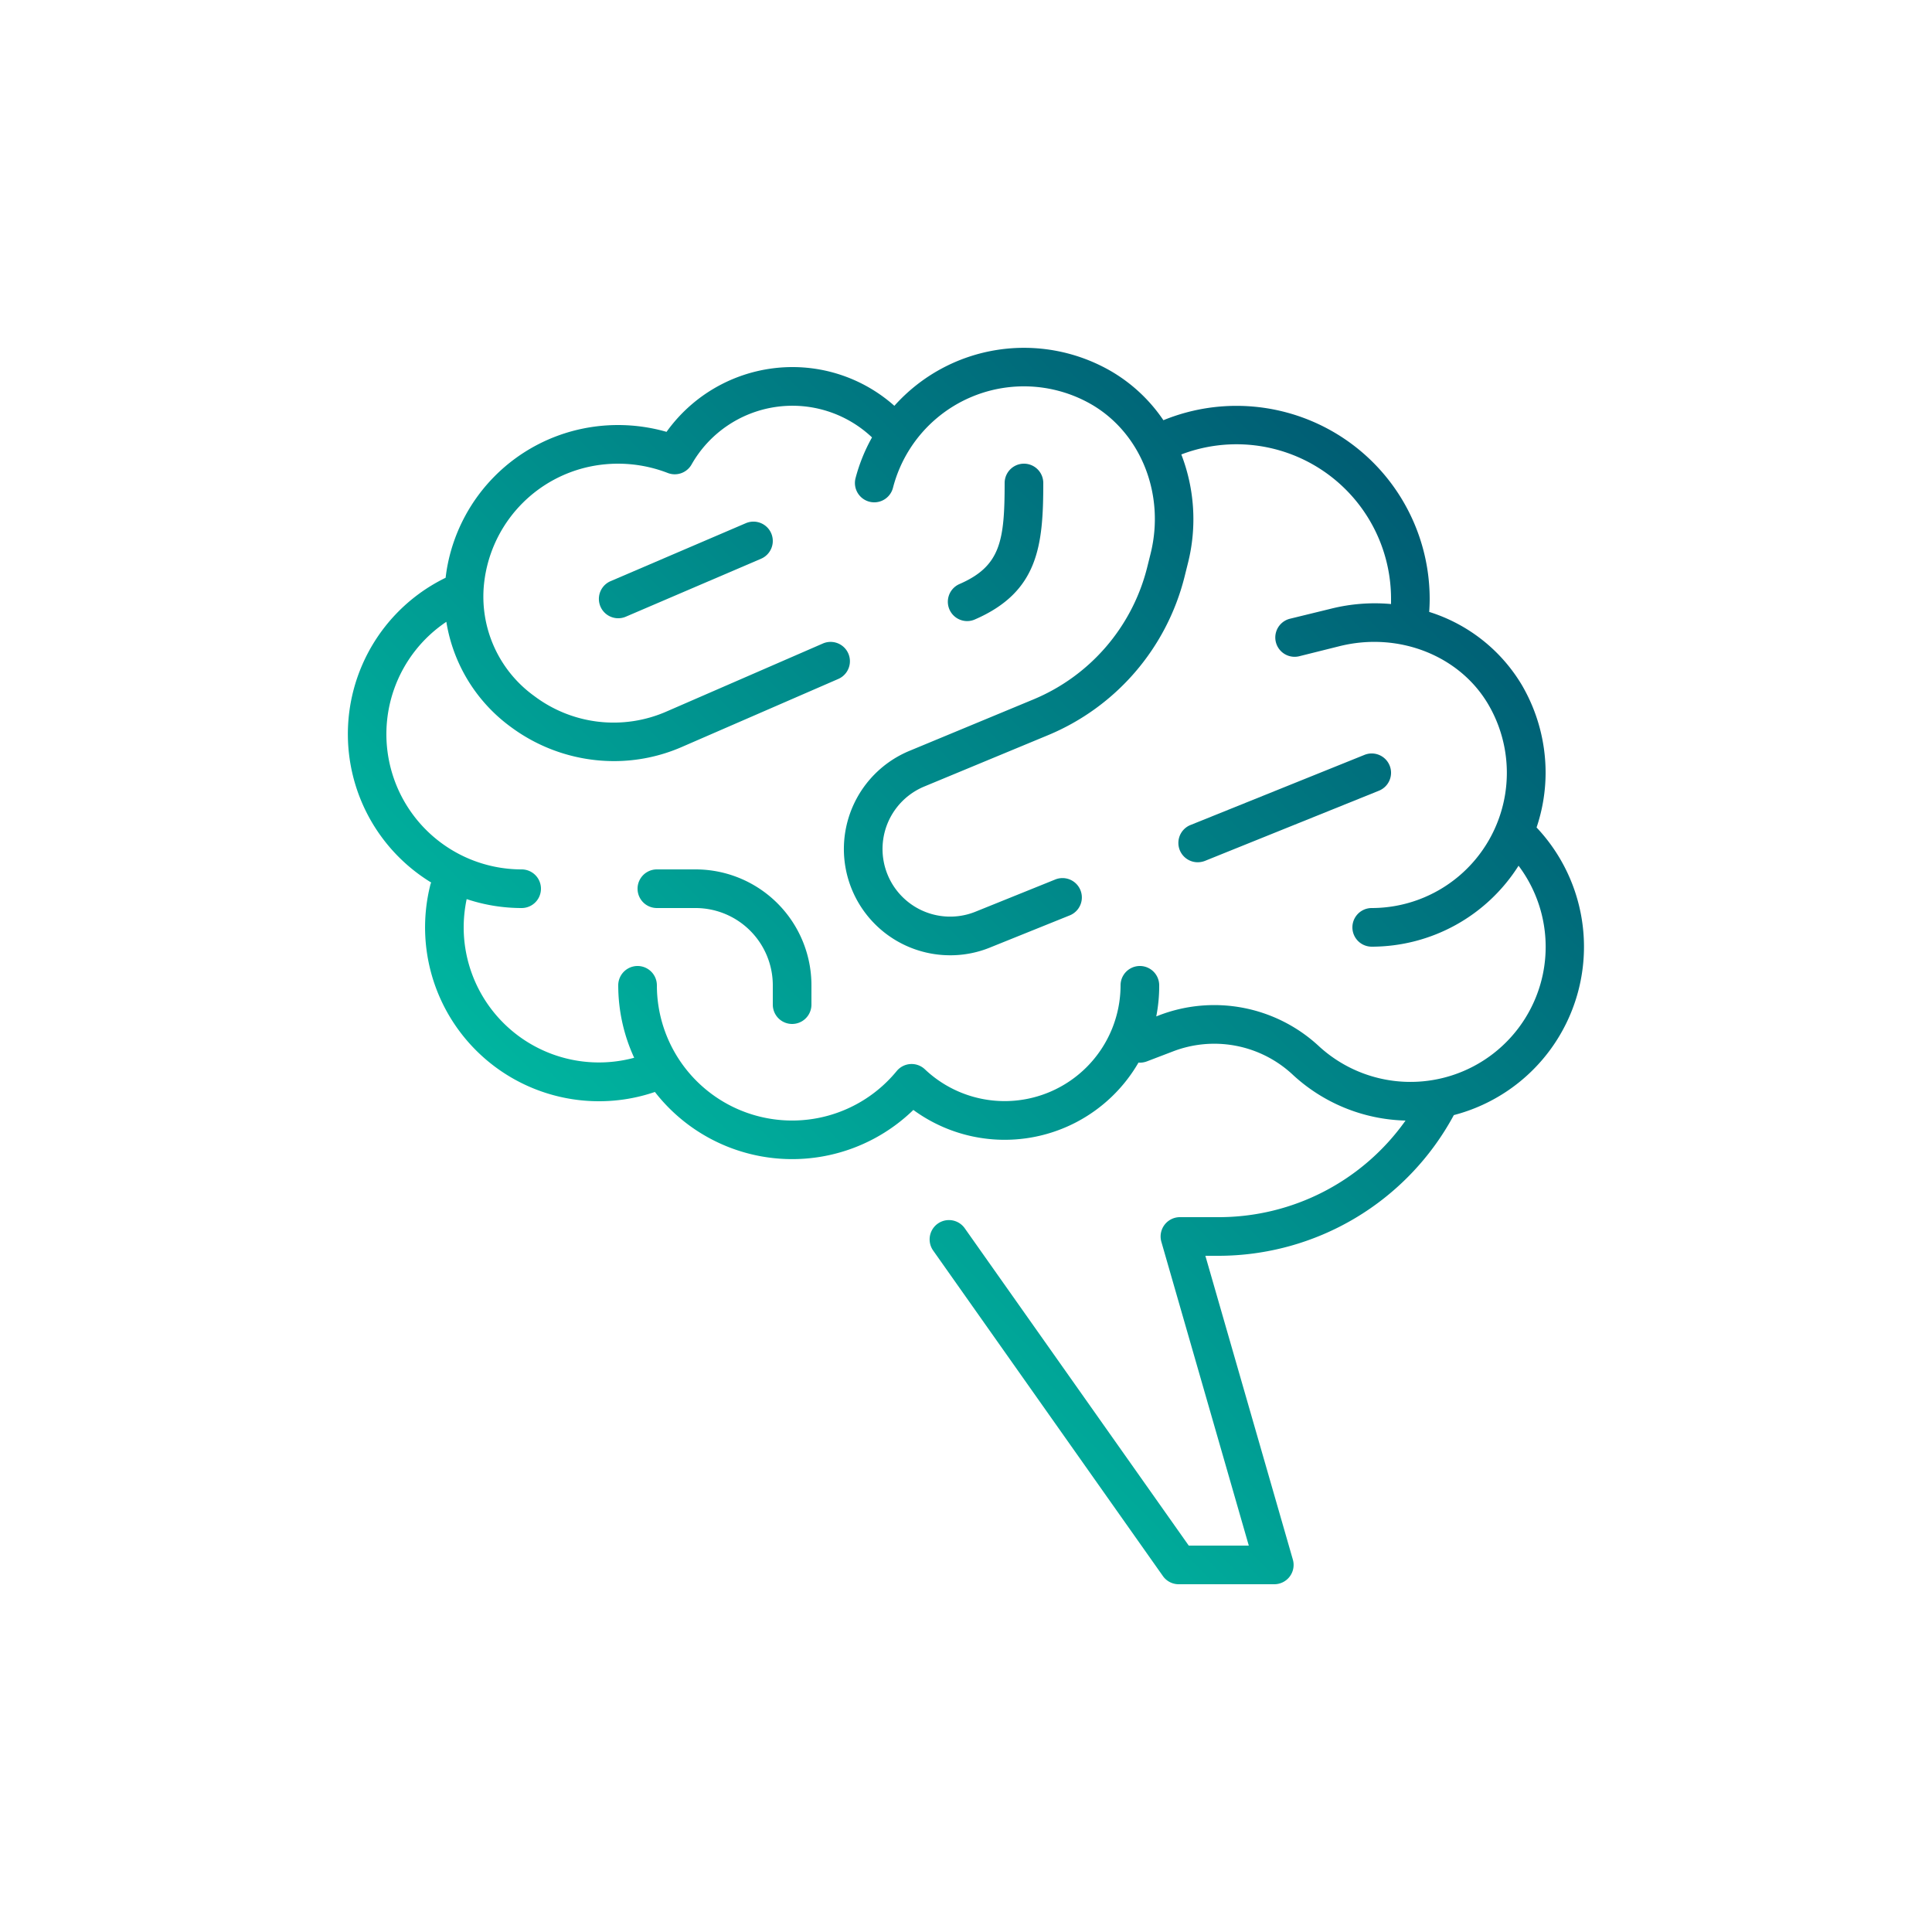 <svg id="Capa_1" data-name="Capa 1" xmlns="http://www.w3.org/2000/svg" xmlns:xlink="http://www.w3.org/1999/xlink" viewBox="0 0 400 400"><defs><style>.cls-1{fill:url(#Degradado_sin_nombre_8);}.cls-2{fill:url(#Degradado_sin_nombre_8-2);}.cls-3{fill:url(#Degradado_sin_nombre_8-3);}.cls-4{fill:url(#Degradado_sin_nombre_8-4);}.cls-5{fill:url(#Degradado_sin_nombre_8-5);}</style><linearGradient id="Degradado_sin_nombre_8" x1="52.95" y1="380.3" x2="414.37" y2="18.89" gradientUnits="userSpaceOnUse"><stop offset="0" stop-color="#00f0bd"/><stop offset="1" stop-color="#002256"/></linearGradient><linearGradient id="Degradado_sin_nombre_8-2" x1="34.96" y1="362.3" x2="396.37" y2="0.89" xlink:href="#Degradado_sin_nombre_8"/><linearGradient id="Degradado_sin_nombre_8-3" x1="-3.88" y1="323.47" x2="357.53" y2="-37.94" xlink:href="#Degradado_sin_nombre_8"/><linearGradient id="Degradado_sin_nombre_8-4" x1="-33.67" y1="293.67" x2="327.74" y2="-67.74" xlink:href="#Degradado_sin_nombre_8"/><linearGradient id="Degradado_sin_nombre_8-5" x1="9.33" y1="336.67" x2="370.74" y2="-24.74" xlink:href="#Degradado_sin_nombre_8"/></defs><path class="cls-1" d="M287.71,158.5a4,4,0,0,0-5.21-2.21l-36,14.51a4,4,0,0,0,1.5,7.72,4.11,4.11,0,0,0,1.49-.29l36-14.52A4,4,0,0,0,287.71,158.5Z"/><path class="cls-2" d="M320,160a36,36,0,0,0-4.92-18.18,34.24,34.24,0,0,0-19.18-15.13c.06-.89.1-1.79.1-2.69a40,40,0,0,0-55.13-37,33.38,33.38,0,0,0-10.7-10.07,36,36,0,0,0-45,7.09A31.74,31.74,0,0,0,164,76a32.08,32.08,0,0,0-26,13.41,36.49,36.49,0,0,0-17.15-.71A35.85,35.85,0,0,0,92.7,116.81c-.19.94-.33,1.88-.44,2.81a36,36,0,0,0-3,63.09c0,.1-.08.19-.11.29A36,36,0,0,0,124,228a35.76,35.76,0,0,0,11.59-1.92,36,36,0,0,0,53.51,3.72A32,32,0,0,0,235.71,220a4.06,4.06,0,0,0,1.71-.24l5.39-2.06a23.8,23.8,0,0,1,24.63,4.61A35.61,35.61,0,0,0,291,232a47.4,47.4,0,0,1-38.78,20h-7.93a4,4,0,0,0-3.84,5.11L258.55,320H246.12l-46.38-65.7a4,4,0,0,0-6.54,4.61l47.57,67.4A4,4,0,0,0,244,328h19.82a4,4,0,0,0,3.85-5.11L249.56,260h2.61A55.39,55.39,0,0,0,301,230.87a36,36,0,0,0,17.13-59.55A35.62,35.62,0,0,0,320,160Zm-.57,41.72a28,28,0,0,1-46.53,14.73A31.85,31.85,0,0,0,240,210.2l-.61.24A32.56,32.56,0,0,0,240,204a4,4,0,0,0-8,0,24,24,0,0,1-40.51,17.39,4,4,0,0,0-3-1.09,4,4,0,0,0-2.84,1.45A28,28,0,0,1,136,204a4,4,0,0,0-8,0,35.83,35.83,0,0,0,3.3,15A28,28,0,0,1,96,192a28.62,28.62,0,0,1,.62-5.85A36,36,0,0,0,108,188a4,4,0,0,0,0-8,28,28,0,0,1-15.59-51.26,33.57,33.57,0,0,0,13.45,21.84,35.88,35.88,0,0,0,21.24,7,35.13,35.13,0,0,0,14-2.9l32.46-14.11a4,4,0,1,0-3.19-7.34L138,147.31a27.29,27.29,0,0,1-27.34-3.17,25.37,25.37,0,0,1-10.44-23.33c.09-.81.21-1.64.38-2.47a27.79,27.79,0,0,1,21.79-21.79,28.53,28.53,0,0,1,15.85,1.37,4,4,0,0,0,4.94-1.75,24,24,0,0,1,37.36-5.61A35.93,35.93,0,0,0,177.13,99a4,4,0,1,0,7.75,2,28,28,0,0,1,41.25-17.18c10.16,6,15.13,18.63,12.08,30.84l-.72,2.89A40.19,40.19,0,0,1,214,144.79l-25.69,10.66a22,22,0,0,0,8.45,42.33,21.78,21.78,0,0,0,8.35-1.66l16.37-6.6a4,4,0,1,0-3-7.43l-16.4,6.62a14,14,0,1,1-10.72-25.87l25.7-10.66a48.21,48.21,0,0,0,28.17-32.7l.72-2.89a37.22,37.22,0,0,0-1.37-22.5A32,32,0,0,1,288,124c0,.36,0,.71,0,1.06a37.32,37.32,0,0,0-12.57,1L267,128.12a4,4,0,0,0,1.94,7.76l8.37-2.09c12.21-3.06,24.89,1.91,30.84,12.08A28,28,0,0,1,284,188a4,4,0,0,0,0,8,36,36,0,0,0,30.4-16.76A27.94,27.94,0,0,1,319.43,201.72Z"/><path class="cls-3" d="M200.25,128.59a3.92,3.92,0,0,0,1.59-.34C215,122.54,216,112.94,216,100a4,4,0,0,0-8,0c0,12-.85,17.22-9.35,20.92a4,4,0,0,0,1.6,7.67Z"/><path class="cls-4" d="M154.42,108.32l-28,12a4,4,0,0,0,3.15,7.36l28-12a4,4,0,0,0-3.15-7.36Z"/><path class="cls-5" d="M144,180h-8a4,4,0,0,0,0,8h8a16,16,0,0,1,16,16v4a4,4,0,0,0,8,0v-4A24,24,0,0,0,144,180Z"/></svg>